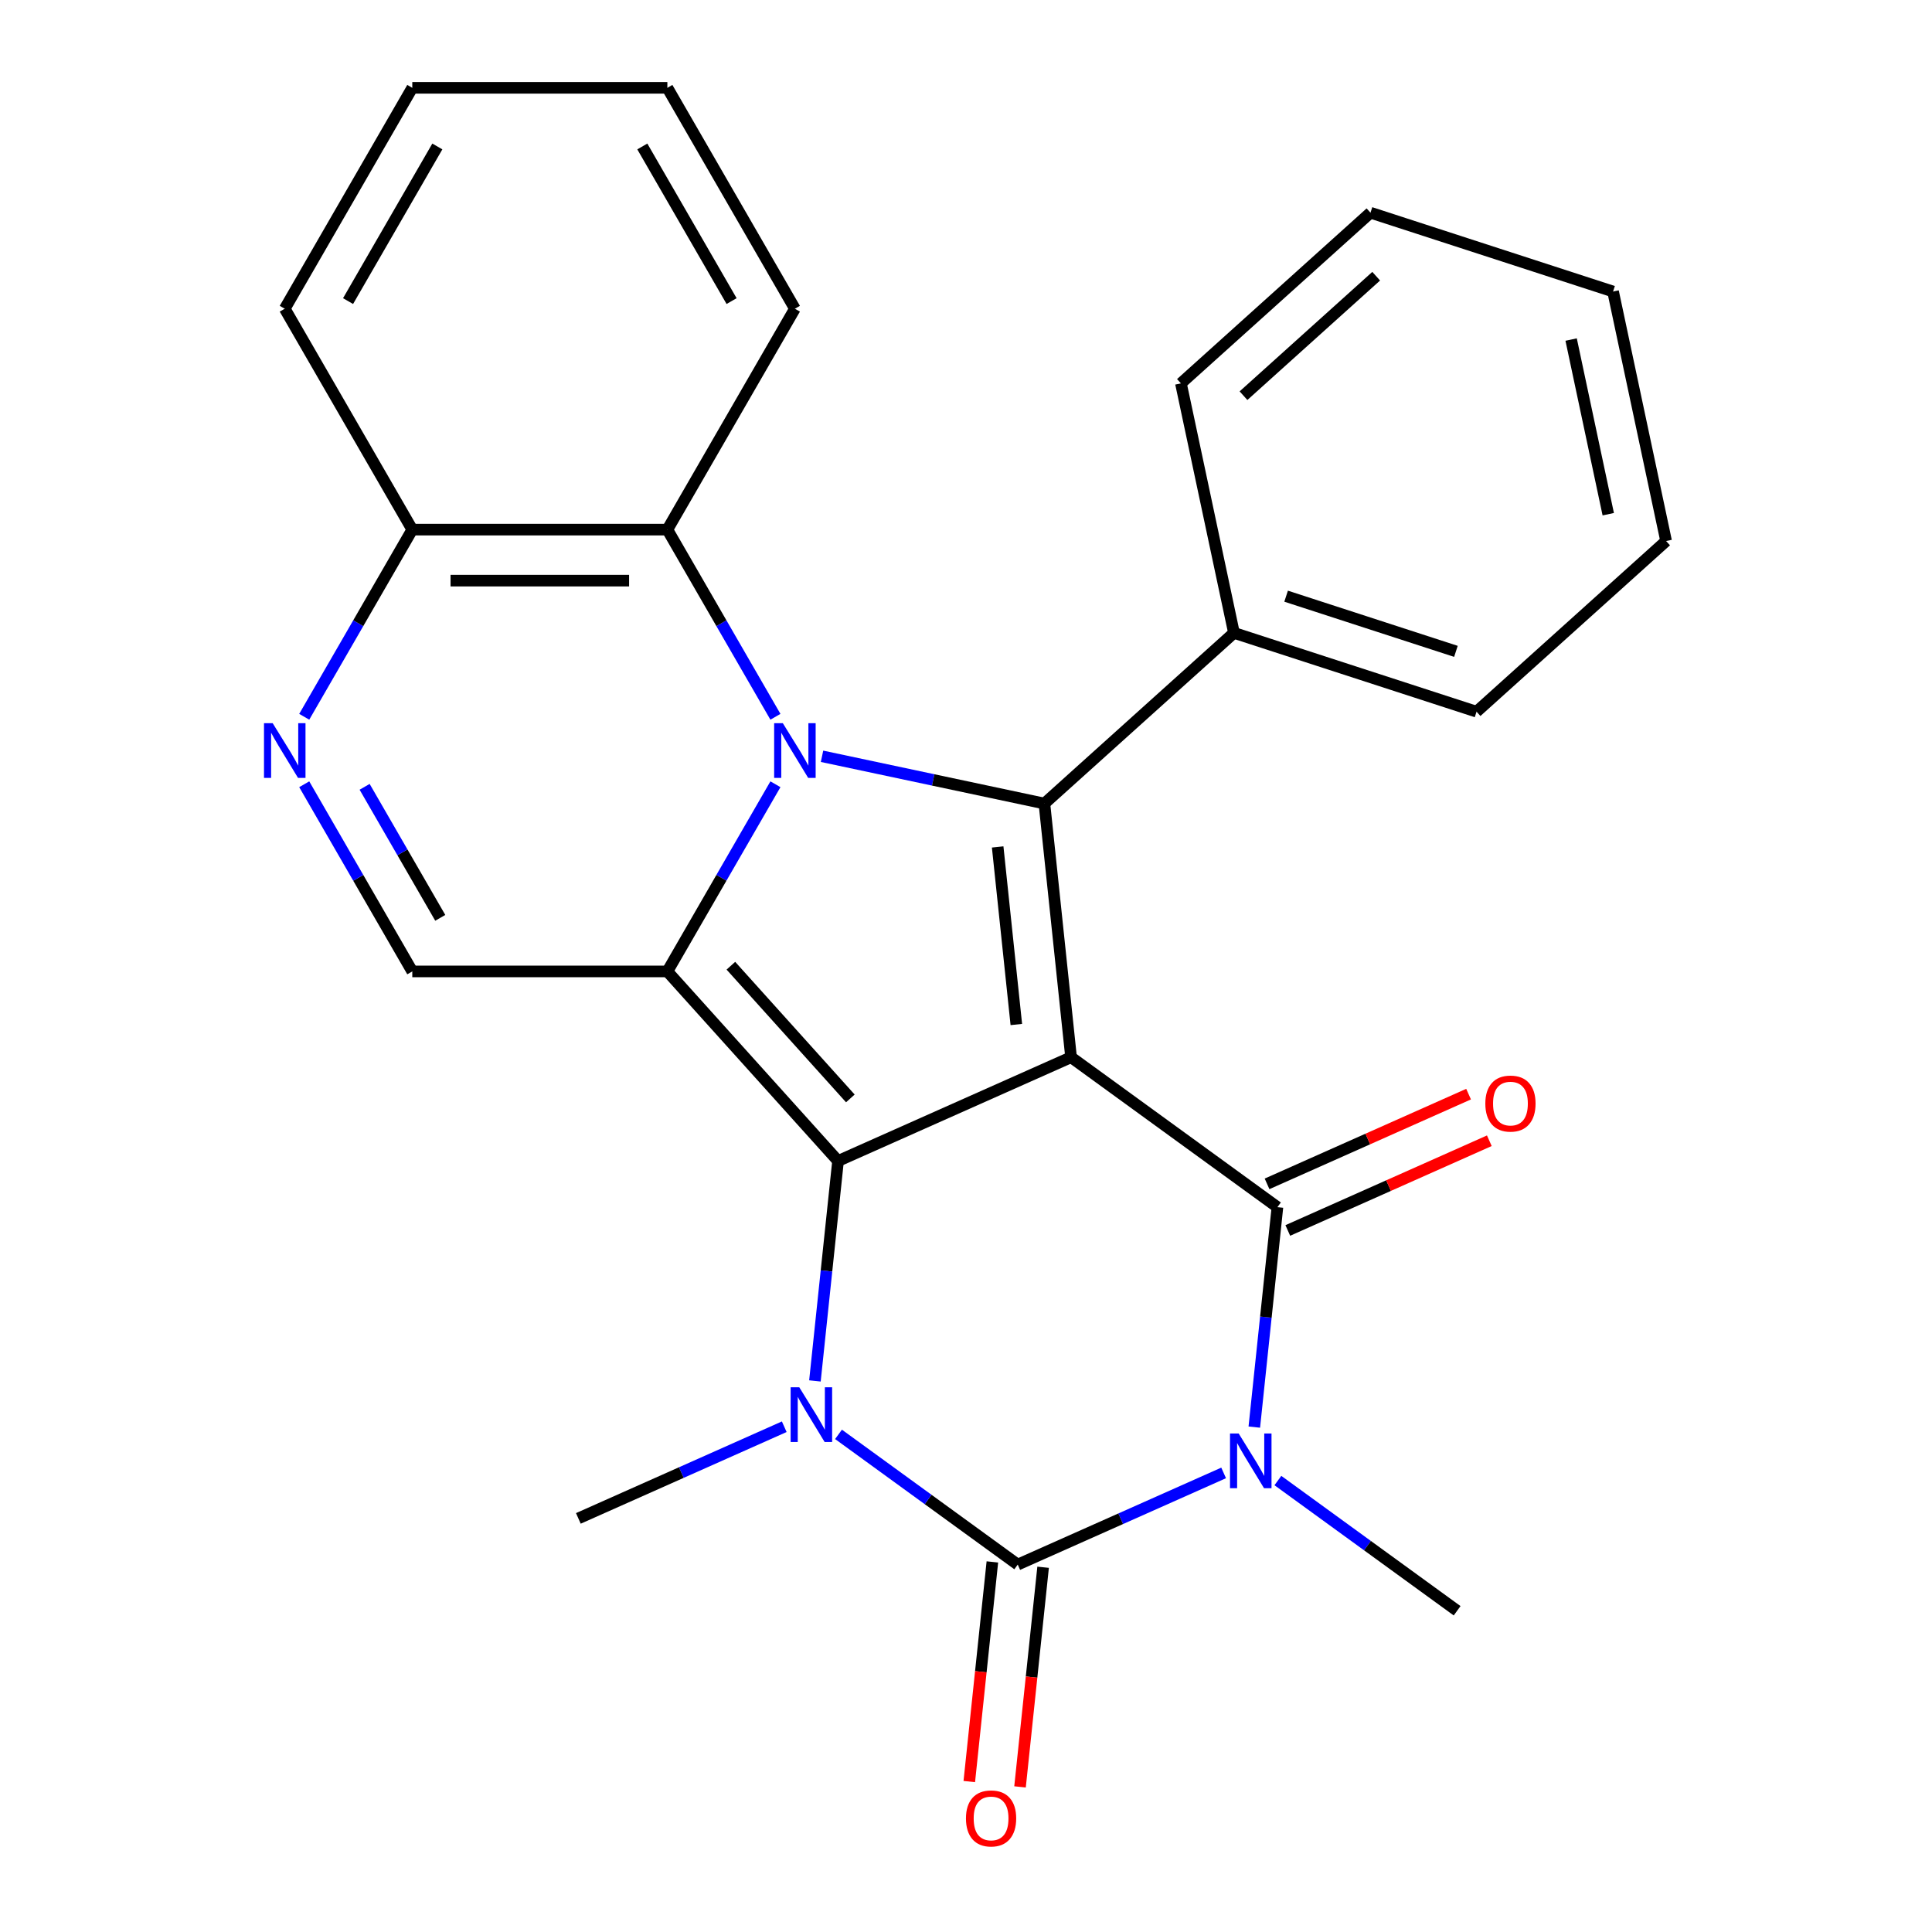 <?xml version='1.0' encoding='iso-8859-1'?>
<svg version='1.1' baseProfile='full'
              xmlns='http://www.w3.org/2000/svg'
                      xmlns:rdkit='http://www.rdkit.org/xml'
                      xmlns:xlink='http://www.w3.org/1999/xlink'
                  xml:space='preserve'
width='1000px' height='1000px' viewBox='0 0 1000 1000'>
<!-- END OF HEADER -->
<rect style='opacity:1.0;fill:#FFFFFF;stroke:none' width='1000' height='1000' x='0' y='0'> </rect>
<path class='bond-0' d='M 554.381,547.221 L 433.769,600.921' style='fill:none;fill-rule:evenodd;stroke:#000000;stroke-width:6px;stroke-linecap:butt;stroke-linejoin:miter;stroke-opacity:1' />
<path class='bond-4' d='M 554.381,547.221 L 661.193,624.824' style='fill:none;fill-rule:evenodd;stroke:#000000;stroke-width:6px;stroke-linecap:butt;stroke-linejoin:miter;stroke-opacity:1' />
<path class='bond-7' d='M 554.381,547.221 L 540.581,415.918' style='fill:none;fill-rule:evenodd;stroke:#000000;stroke-width:6px;stroke-linecap:butt;stroke-linejoin:miter;stroke-opacity:1' />
<path class='bond-7' d='M 526.051,530.286 L 516.39,438.374' style='fill:none;fill-rule:evenodd;stroke:#000000;stroke-width:6px;stroke-linecap:butt;stroke-linejoin:miter;stroke-opacity:1' />
<path class='bond-2' d='M 433.769,600.921 L 345.427,502.807' style='fill:none;fill-rule:evenodd;stroke:#000000;stroke-width:6px;stroke-linecap:butt;stroke-linejoin:miter;stroke-opacity:1' />
<path class='bond-2' d='M 440.141,568.536 L 378.301,499.855' style='fill:none;fill-rule:evenodd;stroke:#000000;stroke-width:6px;stroke-linecap:butt;stroke-linejoin:miter;stroke-opacity:1' />
<path class='bond-6' d='M 433.769,600.921 L 427.787,657.842' style='fill:none;fill-rule:evenodd;stroke:#000000;stroke-width:6px;stroke-linecap:butt;stroke-linejoin:miter;stroke-opacity:1' />
<path class='bond-6' d='M 427.787,657.842 L 421.804,714.764' style='fill:none;fill-rule:evenodd;stroke:#0000FF;stroke-width:6px;stroke-linecap:butt;stroke-linejoin:miter;stroke-opacity:1' />
<path class='bond-1' d='M 425.48,391.453 L 483.031,403.686' style='fill:none;fill-rule:evenodd;stroke:#0000FF;stroke-width:6px;stroke-linecap:butt;stroke-linejoin:miter;stroke-opacity:1' />
<path class='bond-1' d='M 483.031,403.686 L 540.581,415.918' style='fill:none;fill-rule:evenodd;stroke:#000000;stroke-width:6px;stroke-linecap:butt;stroke-linejoin:miter;stroke-opacity:1' />
<path class='bond-10' d='M 401.359,371.008 L 373.393,322.569' style='fill:none;fill-rule:evenodd;stroke:#0000FF;stroke-width:6px;stroke-linecap:butt;stroke-linejoin:miter;stroke-opacity:1' />
<path class='bond-10' d='M 373.393,322.569 L 345.427,274.131' style='fill:none;fill-rule:evenodd;stroke:#000000;stroke-width:6px;stroke-linecap:butt;stroke-linejoin:miter;stroke-opacity:1' />
<path class='bond-27' d='M 401.359,405.929 L 373.393,454.368' style='fill:none;fill-rule:evenodd;stroke:#0000FF;stroke-width:6px;stroke-linecap:butt;stroke-linejoin:miter;stroke-opacity:1' />
<path class='bond-27' d='M 373.393,454.368 L 345.427,502.807' style='fill:none;fill-rule:evenodd;stroke:#000000;stroke-width:6px;stroke-linecap:butt;stroke-linejoin:miter;stroke-opacity:1' />
<path class='bond-8' d='M 345.427,502.807 L 213.4,502.807' style='fill:none;fill-rule:evenodd;stroke:#000000;stroke-width:6px;stroke-linecap:butt;stroke-linejoin:miter;stroke-opacity:1' />
<path class='bond-3' d='M 649.227,738.667 L 655.21,681.746' style='fill:none;fill-rule:evenodd;stroke:#0000FF;stroke-width:6px;stroke-linecap:butt;stroke-linejoin:miter;stroke-opacity:1' />
<path class='bond-3' d='M 655.21,681.746 L 661.193,624.824' style='fill:none;fill-rule:evenodd;stroke:#000000;stroke-width:6px;stroke-linecap:butt;stroke-linejoin:miter;stroke-opacity:1' />
<path class='bond-5' d='M 633.352,762.379 L 580.066,786.103' style='fill:none;fill-rule:evenodd;stroke:#0000FF;stroke-width:6px;stroke-linecap:butt;stroke-linejoin:miter;stroke-opacity:1' />
<path class='bond-5' d='M 580.066,786.103 L 526.78,809.827' style='fill:none;fill-rule:evenodd;stroke:#000000;stroke-width:6px;stroke-linecap:butt;stroke-linejoin:miter;stroke-opacity:1' />
<path class='bond-15' d='M 661.433,766.328 L 707.818,800.029' style='fill:none;fill-rule:evenodd;stroke:#0000FF;stroke-width:6px;stroke-linecap:butt;stroke-linejoin:miter;stroke-opacity:1' />
<path class='bond-15' d='M 707.818,800.029 L 754.204,833.73' style='fill:none;fill-rule:evenodd;stroke:#000000;stroke-width:6px;stroke-linecap:butt;stroke-linejoin:miter;stroke-opacity:1' />
<path class='bond-13' d='M 666.563,636.886 L 718.718,613.664' style='fill:none;fill-rule:evenodd;stroke:#000000;stroke-width:6px;stroke-linecap:butt;stroke-linejoin:miter;stroke-opacity:1' />
<path class='bond-13' d='M 718.718,613.664 L 770.874,590.443' style='fill:none;fill-rule:evenodd;stroke:#FF0000;stroke-width:6px;stroke-linecap:butt;stroke-linejoin:miter;stroke-opacity:1' />
<path class='bond-13' d='M 655.823,612.763 L 707.978,589.542' style='fill:none;fill-rule:evenodd;stroke:#000000;stroke-width:6px;stroke-linecap:butt;stroke-linejoin:miter;stroke-opacity:1' />
<path class='bond-13' d='M 707.978,589.542 L 760.134,566.321' style='fill:none;fill-rule:evenodd;stroke:#FF0000;stroke-width:6px;stroke-linecap:butt;stroke-linejoin:miter;stroke-opacity:1' />
<path class='bond-12' d='M 513.65,808.447 L 507.676,865.288' style='fill:none;fill-rule:evenodd;stroke:#000000;stroke-width:6px;stroke-linecap:butt;stroke-linejoin:miter;stroke-opacity:1' />
<path class='bond-12' d='M 507.676,865.288 L 501.701,922.129' style='fill:none;fill-rule:evenodd;stroke:#FF0000;stroke-width:6px;stroke-linecap:butt;stroke-linejoin:miter;stroke-opacity:1' />
<path class='bond-12' d='M 539.911,811.207 L 533.936,868.048' style='fill:none;fill-rule:evenodd;stroke:#000000;stroke-width:6px;stroke-linecap:butt;stroke-linejoin:miter;stroke-opacity:1' />
<path class='bond-12' d='M 533.936,868.048 L 527.962,924.89' style='fill:none;fill-rule:evenodd;stroke:#FF0000;stroke-width:6px;stroke-linecap:butt;stroke-linejoin:miter;stroke-opacity:1' />
<path class='bond-26' d='M 526.78,809.827 L 480.395,776.126' style='fill:none;fill-rule:evenodd;stroke:#000000;stroke-width:6px;stroke-linecap:butt;stroke-linejoin:miter;stroke-opacity:1' />
<path class='bond-26' d='M 480.395,776.126 L 434.009,742.425' style='fill:none;fill-rule:evenodd;stroke:#0000FF;stroke-width:6px;stroke-linecap:butt;stroke-linejoin:miter;stroke-opacity:1' />
<path class='bond-16' d='M 405.928,738.475 L 352.643,762.2' style='fill:none;fill-rule:evenodd;stroke:#0000FF;stroke-width:6px;stroke-linecap:butt;stroke-linejoin:miter;stroke-opacity:1' />
<path class='bond-16' d='M 352.643,762.2 L 299.357,785.924' style='fill:none;fill-rule:evenodd;stroke:#000000;stroke-width:6px;stroke-linecap:butt;stroke-linejoin:miter;stroke-opacity:1' />
<path class='bond-14' d='M 540.581,415.918 L 638.695,327.576' style='fill:none;fill-rule:evenodd;stroke:#000000;stroke-width:6px;stroke-linecap:butt;stroke-linejoin:miter;stroke-opacity:1' />
<path class='bond-9' d='M 213.4,502.807 L 185.434,454.368' style='fill:none;fill-rule:evenodd;stroke:#000000;stroke-width:6px;stroke-linecap:butt;stroke-linejoin:miter;stroke-opacity:1' />
<path class='bond-9' d='M 185.434,454.368 L 157.468,405.929' style='fill:none;fill-rule:evenodd;stroke:#0000FF;stroke-width:6px;stroke-linecap:butt;stroke-linejoin:miter;stroke-opacity:1' />
<path class='bond-9' d='M 227.878,475.072 L 208.302,441.165' style='fill:none;fill-rule:evenodd;stroke:#000000;stroke-width:6px;stroke-linecap:butt;stroke-linejoin:miter;stroke-opacity:1' />
<path class='bond-9' d='M 208.302,441.165 L 188.726,407.258' style='fill:none;fill-rule:evenodd;stroke:#0000FF;stroke-width:6px;stroke-linecap:butt;stroke-linejoin:miter;stroke-opacity:1' />
<path class='bond-28' d='M 157.468,371.008 L 185.434,322.569' style='fill:none;fill-rule:evenodd;stroke:#0000FF;stroke-width:6px;stroke-linecap:butt;stroke-linejoin:miter;stroke-opacity:1' />
<path class='bond-28' d='M 185.434,322.569 L 213.4,274.131' style='fill:none;fill-rule:evenodd;stroke:#000000;stroke-width:6px;stroke-linecap:butt;stroke-linejoin:miter;stroke-opacity:1' />
<path class='bond-11' d='M 345.427,274.131 L 213.4,274.131' style='fill:none;fill-rule:evenodd;stroke:#000000;stroke-width:6px;stroke-linecap:butt;stroke-linejoin:miter;stroke-opacity:1' />
<path class='bond-11' d='M 325.623,300.536 L 233.204,300.536' style='fill:none;fill-rule:evenodd;stroke:#000000;stroke-width:6px;stroke-linecap:butt;stroke-linejoin:miter;stroke-opacity:1' />
<path class='bond-17' d='M 345.427,274.131 L 411.44,159.793' style='fill:none;fill-rule:evenodd;stroke:#000000;stroke-width:6px;stroke-linecap:butt;stroke-linejoin:miter;stroke-opacity:1' />
<path class='bond-18' d='M 213.4,274.131 L 147.387,159.793' style='fill:none;fill-rule:evenodd;stroke:#000000;stroke-width:6px;stroke-linecap:butt;stroke-linejoin:miter;stroke-opacity:1' />
<path class='bond-19' d='M 638.695,327.576 L 764.26,368.374' style='fill:none;fill-rule:evenodd;stroke:#000000;stroke-width:6px;stroke-linecap:butt;stroke-linejoin:miter;stroke-opacity:1' />
<path class='bond-19' d='M 665.69,308.583 L 753.585,337.141' style='fill:none;fill-rule:evenodd;stroke:#000000;stroke-width:6px;stroke-linecap:butt;stroke-linejoin:miter;stroke-opacity:1' />
<path class='bond-20' d='M 638.695,327.576 L 611.246,198.435' style='fill:none;fill-rule:evenodd;stroke:#000000;stroke-width:6px;stroke-linecap:butt;stroke-linejoin:miter;stroke-opacity:1' />
<path class='bond-21' d='M 411.44,159.793 L 345.427,45.455' style='fill:none;fill-rule:evenodd;stroke:#000000;stroke-width:6px;stroke-linecap:butt;stroke-linejoin:miter;stroke-opacity:1' />
<path class='bond-21' d='M 378.67,155.844 L 332.461,75.808' style='fill:none;fill-rule:evenodd;stroke:#000000;stroke-width:6px;stroke-linecap:butt;stroke-linejoin:miter;stroke-opacity:1' />
<path class='bond-30' d='M 147.387,159.793 L 213.4,45.455' style='fill:none;fill-rule:evenodd;stroke:#000000;stroke-width:6px;stroke-linecap:butt;stroke-linejoin:miter;stroke-opacity:1' />
<path class='bond-30' d='M 180.157,155.844 L 226.366,75.808' style='fill:none;fill-rule:evenodd;stroke:#000000;stroke-width:6px;stroke-linecap:butt;stroke-linejoin:miter;stroke-opacity:1' />
<path class='bond-24' d='M 764.26,368.374 L 862.374,280.031' style='fill:none;fill-rule:evenodd;stroke:#000000;stroke-width:6px;stroke-linecap:butt;stroke-linejoin:miter;stroke-opacity:1' />
<path class='bond-23' d='M 611.246,198.435 L 709.36,110.092' style='fill:none;fill-rule:evenodd;stroke:#000000;stroke-width:6px;stroke-linecap:butt;stroke-linejoin:miter;stroke-opacity:1' />
<path class='bond-23' d='M 643.631,204.806 L 712.311,142.966' style='fill:none;fill-rule:evenodd;stroke:#000000;stroke-width:6px;stroke-linecap:butt;stroke-linejoin:miter;stroke-opacity:1' />
<path class='bond-22' d='M 345.427,45.455 L 213.4,45.455' style='fill:none;fill-rule:evenodd;stroke:#000000;stroke-width:6px;stroke-linecap:butt;stroke-linejoin:miter;stroke-opacity:1' />
<path class='bond-25' d='M 709.36,110.092 L 834.924,150.89' style='fill:none;fill-rule:evenodd;stroke:#000000;stroke-width:6px;stroke-linecap:butt;stroke-linejoin:miter;stroke-opacity:1' />
<path class='bond-29' d='M 862.374,280.031 L 834.924,150.89' style='fill:none;fill-rule:evenodd;stroke:#000000;stroke-width:6px;stroke-linecap:butt;stroke-linejoin:miter;stroke-opacity:1' />
<path class='bond-29' d='M 832.429,266.15 L 813.214,175.751' style='fill:none;fill-rule:evenodd;stroke:#000000;stroke-width:6px;stroke-linecap:butt;stroke-linejoin:miter;stroke-opacity:1' />
<path  class='atom-2' d='M 405.18 374.309
L 414.46 389.309
Q 415.38 390.789, 416.86 393.469
Q 418.34 396.149, 418.42 396.309
L 418.42 374.309
L 422.18 374.309
L 422.18 402.629
L 418.3 402.629
L 408.34 386.229
Q 407.18 384.309, 405.94 382.109
Q 404.74 379.909, 404.38 379.229
L 404.38 402.629
L 400.7 402.629
L 400.7 374.309
L 405.18 374.309
' fill='#0000FF'/>
<path  class='atom-4' d='M 641.132 741.967
L 650.412 756.967
Q 651.332 758.447, 652.812 761.127
Q 654.292 763.807, 654.372 763.967
L 654.372 741.967
L 658.132 741.967
L 658.132 770.287
L 654.252 770.287
L 644.292 753.887
Q 643.132 751.967, 641.892 749.767
Q 640.692 747.567, 640.332 746.887
L 640.332 770.287
L 636.652 770.287
L 636.652 741.967
L 641.132 741.967
' fill='#0000FF'/>
<path  class='atom-7' d='M 413.709 718.064
L 422.989 733.064
Q 423.909 734.544, 425.389 737.224
Q 426.869 739.904, 426.949 740.064
L 426.949 718.064
L 430.709 718.064
L 430.709 746.384
L 426.829 746.384
L 416.869 729.984
Q 415.709 728.064, 414.469 725.864
Q 413.269 723.664, 412.909 722.984
L 412.909 746.384
L 409.229 746.384
L 409.229 718.064
L 413.709 718.064
' fill='#0000FF'/>
<path  class='atom-10' d='M 141.127 374.309
L 150.407 389.309
Q 151.327 390.789, 152.807 393.469
Q 154.287 396.149, 154.367 396.309
L 154.367 374.309
L 158.127 374.309
L 158.127 402.629
L 154.247 402.629
L 144.287 386.229
Q 143.127 384.309, 141.887 382.109
Q 140.687 379.909, 140.327 379.229
L 140.327 402.629
L 136.647 402.629
L 136.647 374.309
L 141.127 374.309
' fill='#0000FF'/>
<path  class='atom-13' d='M 499.98 941.21
Q 499.98 934.41, 503.34 930.61
Q 506.7 926.81, 512.98 926.81
Q 519.26 926.81, 522.62 930.61
Q 525.98 934.41, 525.98 941.21
Q 525.98 948.09, 522.58 952.01
Q 519.18 955.89, 512.98 955.89
Q 506.74 955.89, 503.34 952.01
Q 499.98 948.13, 499.98 941.21
M 512.98 952.69
Q 517.3 952.69, 519.62 949.81
Q 521.98 946.89, 521.98 941.21
Q 521.98 935.65, 519.62 932.85
Q 517.3 930.01, 512.98 930.01
Q 508.66 930.01, 506.3 932.81
Q 503.98 935.61, 503.98 941.21
Q 503.98 946.93, 506.3 949.81
Q 508.66 952.69, 512.98 952.69
' fill='#FF0000'/>
<path  class='atom-14' d='M 768.805 571.205
Q 768.805 564.405, 772.165 560.605
Q 775.525 556.805, 781.805 556.805
Q 788.085 556.805, 791.445 560.605
Q 794.805 564.405, 794.805 571.205
Q 794.805 578.085, 791.405 582.005
Q 788.005 585.885, 781.805 585.885
Q 775.565 585.885, 772.165 582.005
Q 768.805 578.125, 768.805 571.205
M 781.805 582.685
Q 786.125 582.685, 788.445 579.805
Q 790.805 576.885, 790.805 571.205
Q 790.805 565.645, 788.445 562.845
Q 786.125 560.005, 781.805 560.005
Q 777.485 560.005, 775.125 562.805
Q 772.805 565.605, 772.805 571.205
Q 772.805 576.925, 775.125 579.805
Q 777.485 582.685, 781.805 582.685
' fill='#FF0000'/>
</svg>
